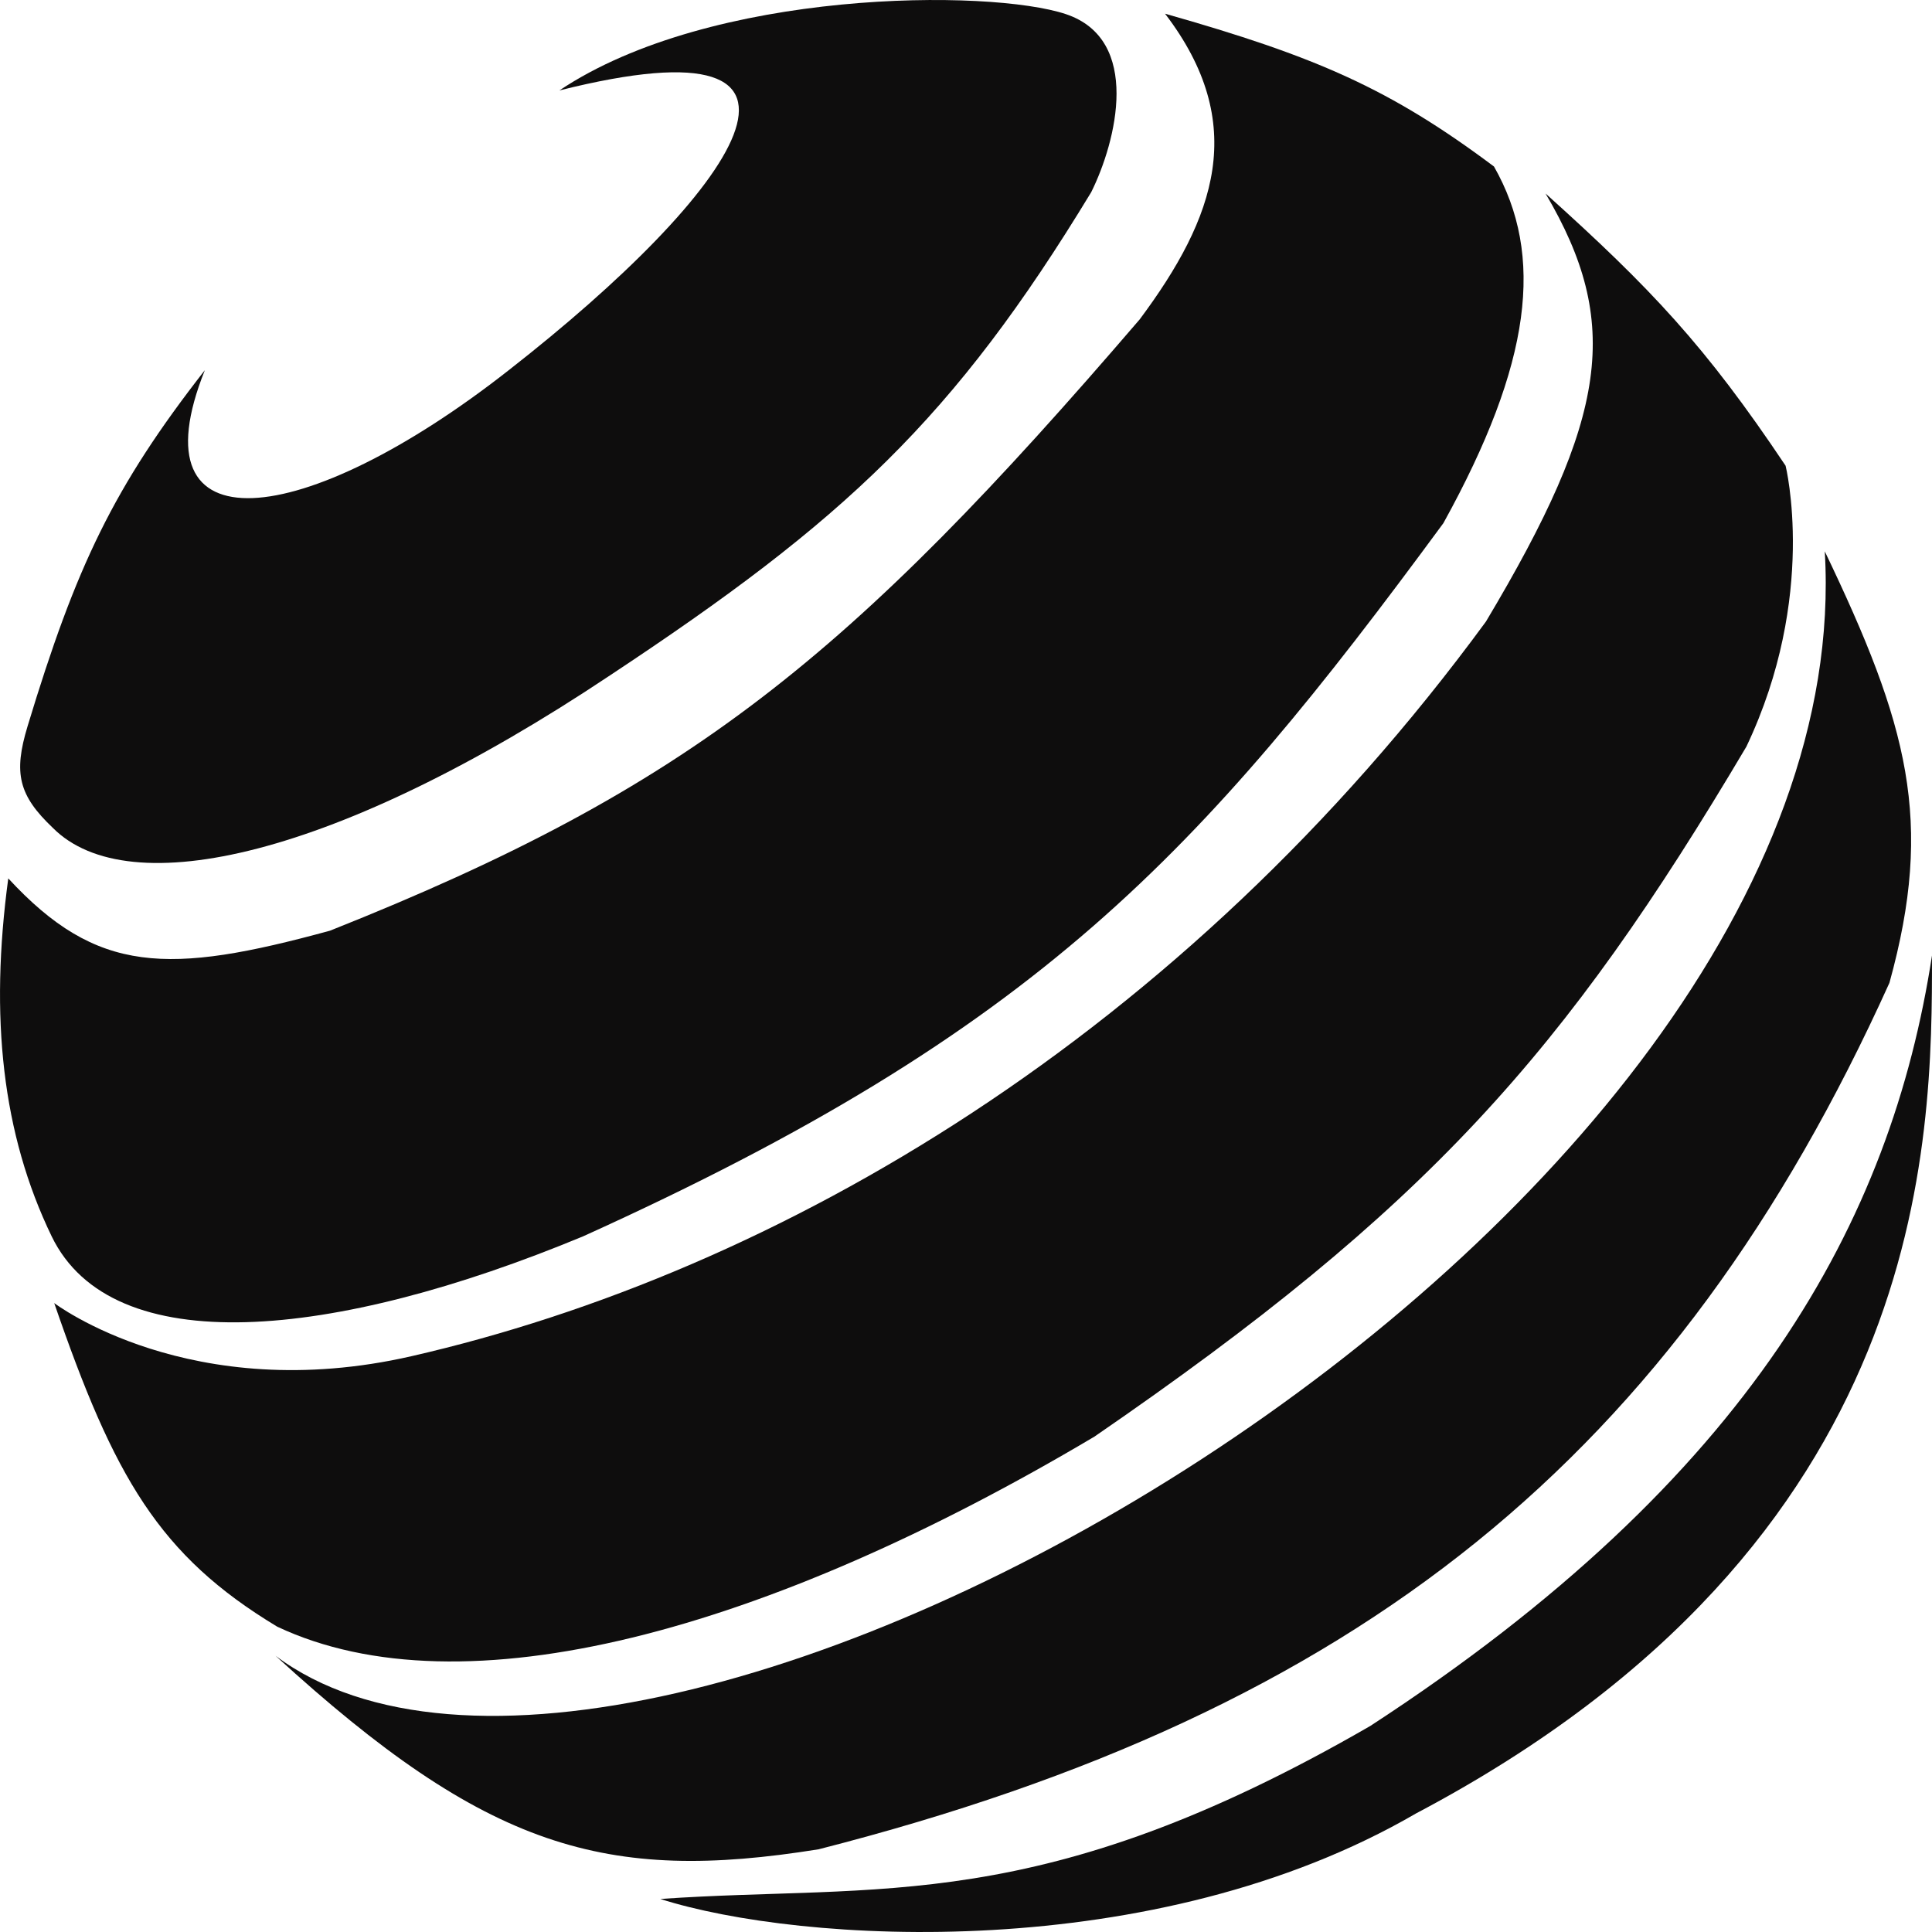 <svg width="32" height="32" viewBox="0 0 32 32" fill="none" xmlns="http://www.w3.org/2000/svg">
<path d="M5.466 15.415C2.784 16.148 1.606 16.139 0.137 14.549C-0.173 16.847 0.035 18.78 0.856 20.478C1.858 22.547 5.51 22.199 9.657 20.478C17.201 17.065 19.877 14.143 23.907 8.665C25.373 6.013 25.584 4.23 24.745 2.758C23.023 1.469 21.799 0.937 19.297 0.227C20.688 2.048 20.135 3.602 18.877 5.29C14.066 10.892 11.432 13.043 5.466 15.415Z" fill="#0E0D0D"/>
<path d="M8.427 6.131C12.202 3.183 14.299 0.234 9.265 1.498C11.782 -0.187 16.396 -0.187 17.654 0.234C18.913 0.655 18.493 2.34 18.074 3.183C15.793 6.942 13.986 8.619 10.104 11.186C5.592 14.198 2.135 14.977 0.876 13.713C0.308 13.174 0.22 12.807 0.457 12.028C1.26 9.374 1.883 8.066 3.393 6.131C2.2 9.109 5.024 8.803 8.427 6.131Z" fill="#0E0D0D"/>
<path d="M24.612 10.295C26.639 6.902 26.862 5.347 25.599 3.205C27.343 4.774 28.247 5.728 29.575 7.714C29.575 7.714 30.111 9.87 28.926 12.366C25.909 17.456 23.64 20.008 18.127 23.795C12.685 27.028 7.665 28.39 4.592 26.943C2.633 25.762 1.891 24.47 0.898 21.583C0.898 21.583 3.154 23.302 6.819 22.462C12.882 21.073 19.582 17.156 24.612 10.295Z" fill="#0E0D0D"/>
<path d="M30.224 9.132C30.892 20.342 10.575 31.927 4.564 27.425C8.061 30.626 10.032 31.196 13.559 30.63C22.513 28.343 27.746 24.128 31.295 16.279C32.038 13.591 31.603 12.009 30.224 9.132Z" fill="#0E0D0D"/>
<path d="M22.695 28.588C17.212 31.756 14.574 31.198 10.937 31.453C13.249 32.19 19.114 32.559 23.456 30.035C32 25.525 32 18.889 32 15.826C31.323 20.222 29.011 24.476 22.695 28.588Z" fill="#0E0D0D"/>
</svg>
